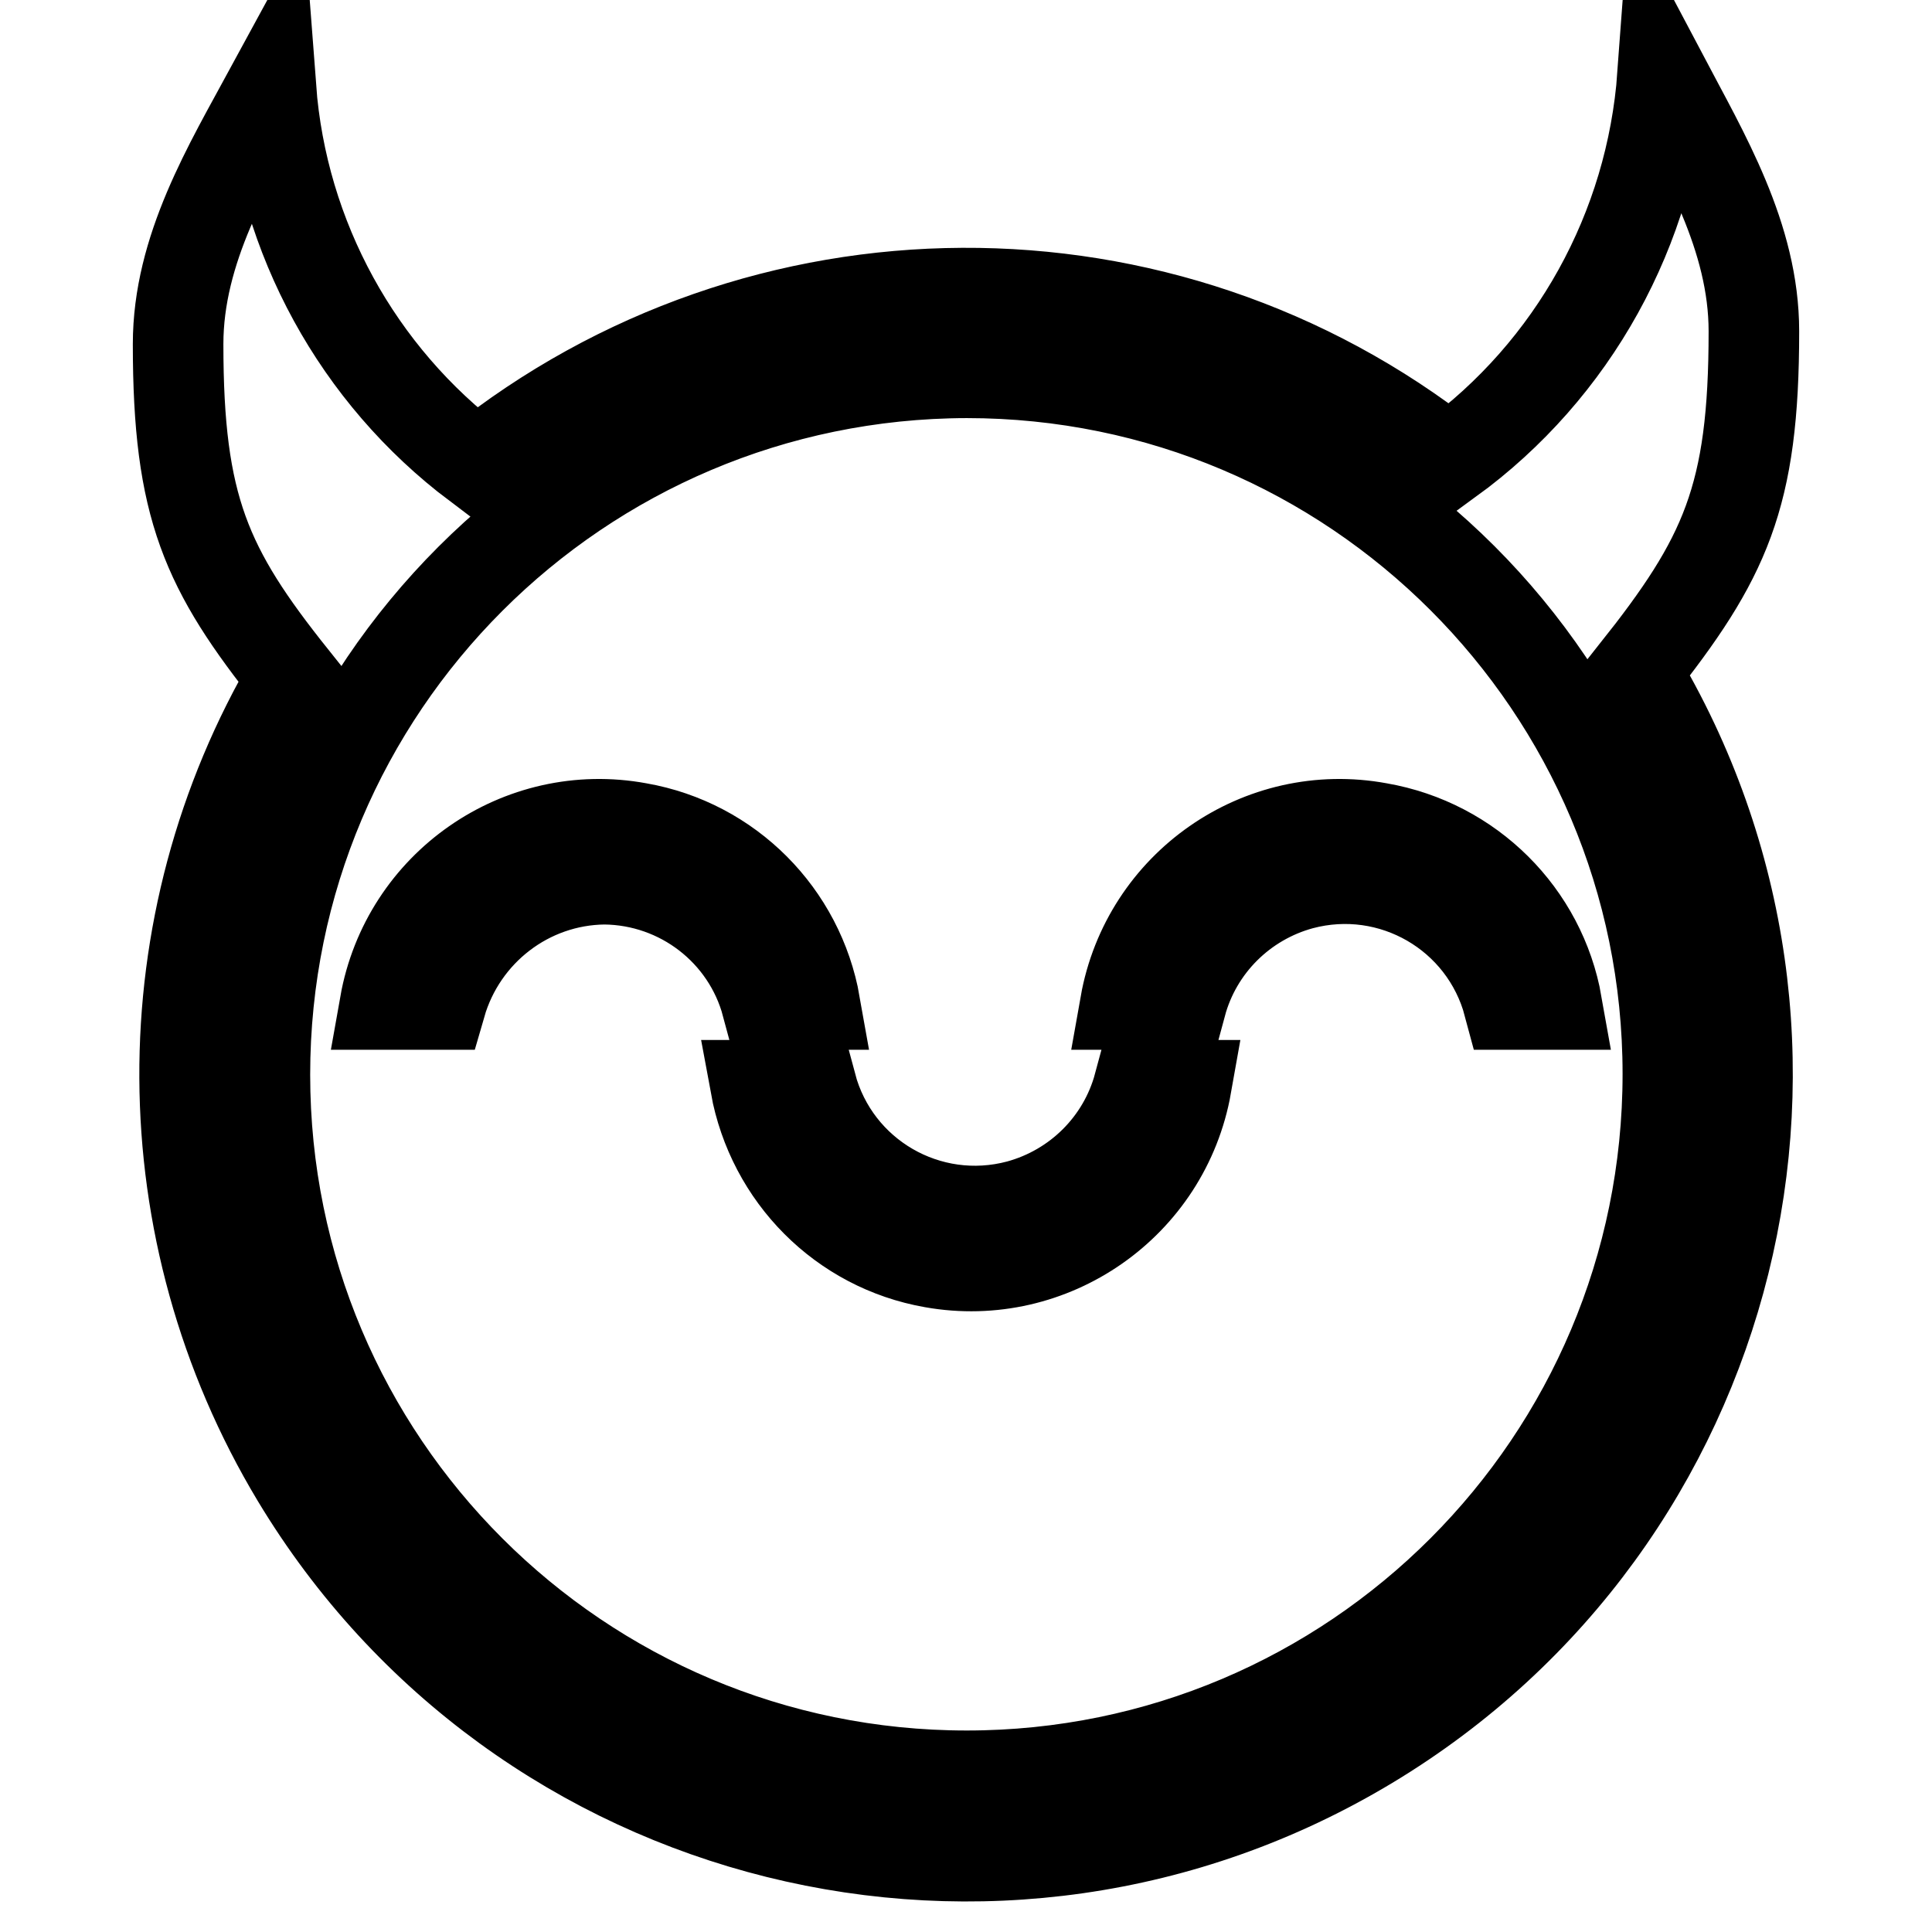 <?xml version="1.0" encoding="utf-8"?>
<!-- Svg Vector Icons : http://www.onlinewebfonts.com/icon -->
<!DOCTYPE svg PUBLIC "-//W3C//DTD SVG 1.1//EN" "http://www.w3.org/Graphics/SVG/1.1/DTD/svg11.dtd">
<svg version="1.1" xmlns="http://www.w3.org/2000/svg" xmlns:xlink="http://www.w3.org/1999/xlink" x="0px" y="0px" viewBox="0 0 256 256" enable-background="new 0 0 256 256" xml:space="preserve">
<g> <path stroke-width="12" fill-opacity="0" stroke="#000000"  d="M216.7,89c29.5,49,13.7,112.6-35.3,142.1S68.8,244.8,39.3,195.8c-19.6-32.6-19.8-73.3-0.5-106 C27.3,75.4,23.6,67.2,23.6,45.6c0-12.6,6.7-23.6,12.3-33.9c1.5,19.8,11.5,38,27.3,49.9C100.8,31.5,154.2,31.2,192,61 c16.5-12,26.8-30.7,28.3-51c5.5,10.4,12.1,21.4,12.1,33.9C232.4,65.9,228.6,74,216.7,89z M35.1,142.4c0,51.3,41.6,92.9,93,92.9 c51.3,0,92.9-41.6,92.9-93c0-51.3-41.6-92.9-92.9-92.9C76.7,49.5,35.1,91.1,35.1,142.4z M206.3,133.1h-6.4 c-3.2-12-15.5-19.1-27.5-15.9c-7.7,2.1-13.8,8.1-15.9,15.9h-7.4c2.8-15.8,17.9-26.3,33.6-23.4C194.8,111.8,204.2,121.2,206.3,133.1 L206.3,133.1z M157.2,143.8c-2.8,15.8-17.9,26.3-33.6,23.5c-12-2.1-21.3-11.5-23.5-23.5h7.4c3.2,12,15.5,19.1,27.5,15.9 c7.7-2.1,13.8-8.1,15.9-15.9H157.2z M80.1,116.5c-10.1,0.1-18.9,6.9-21.7,16.6H51c2.8-15.8,17.9-26.3,33.6-23.4 c12,2.1,21.3,11.5,23.4,23.4h-6.4C99,123.4,90.2,116.6,80.1,116.5z"/></g>
</svg>